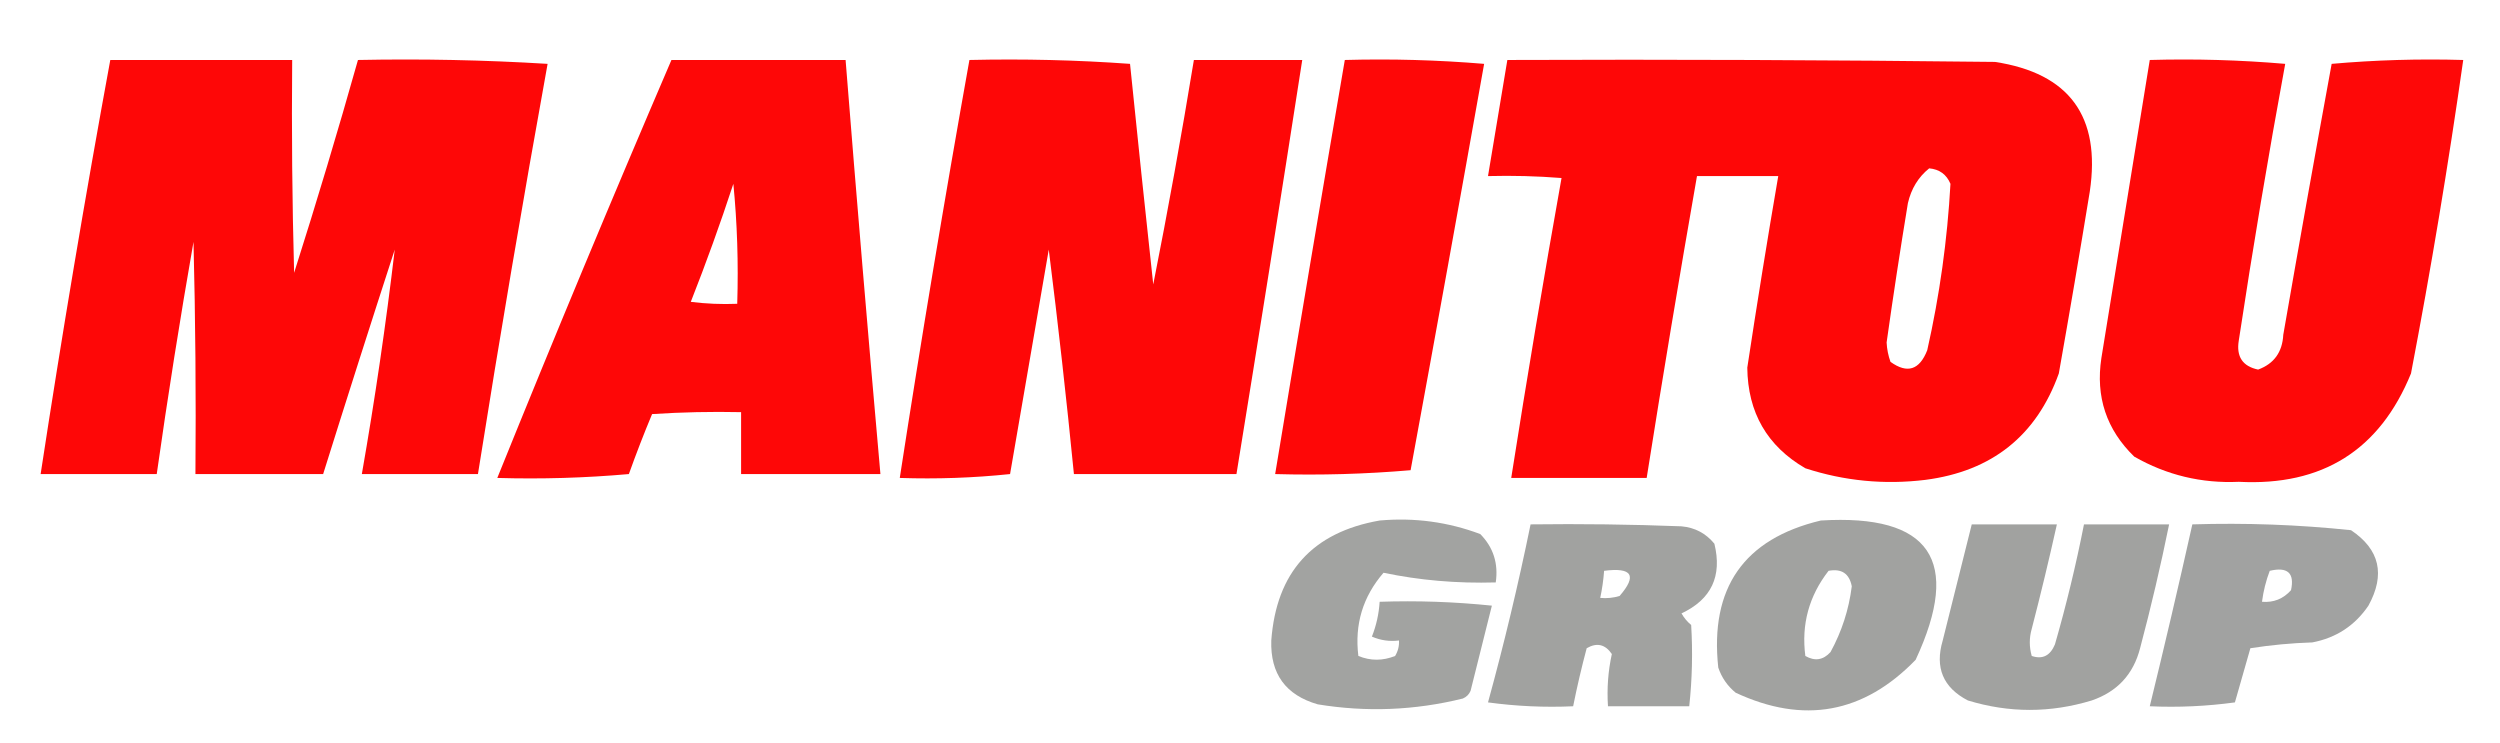 <?xml version="1.0" encoding="UTF-8"?>
<!DOCTYPE svg PUBLIC "-//W3C//DTD SVG 1.1//EN" "http://www.w3.org/Graphics/SVG/1.1/DTD/svg11.dtd">
<svg xmlns="http://www.w3.org/2000/svg" version="1.1" width="646px" height="192px" style="shape-rendering:geometricPrecision; text-rendering:geometricPrecision; image-rendering:optimizeQuality; fill-rule:evenodd; clip-rule:evenodd" xmlns:xlink="http://www.w3.org/1999/xlink">
<g><path style="opacity:0.969" fill="#fe0000" d="M 28.5,15.5 C 44.167,15.5 59.833,15.5 75.5,15.5C 75.333,33.836 75.5,52.17 76,70.5C 81.812,52.232 87.312,33.898 92.5,15.5C 108.847,15.167 125.18,15.501 141.5,16.5C 135.114,51.763 129.114,87.096 123.5,122.5C 113.5,122.5 103.5,122.5 93.5,122.5C 96.883,103.209 99.716,83.875 102,64.5C 95.726,83.821 89.559,103.154 83.5,122.5C 72.5,122.5 61.5,122.5 50.5,122.5C 50.667,102.497 50.5,82.497 50,62.5C 46.507,82.461 43.34,102.461 40.5,122.5C 30.5,122.5 20.5,122.5 10.5,122.5C 15.965,86.711 21.965,51.044 28.5,15.5 Z"/></g>
<g><path style="opacity:0.969" fill="#fe0000" d="M 173.5,15.5 C 188.5,15.5 203.5,15.5 218.5,15.5C 221.335,51.182 224.335,86.848 227.5,122.5C 215.5,122.5 203.5,122.5 191.5,122.5C 191.5,117.167 191.5,111.833 191.5,106.5C 183.826,106.334 176.159,106.5 168.5,107C 166.371,112.096 164.371,117.263 162.5,122.5C 151.186,123.499 139.853,123.832 128.5,123.5C 143.108,87.345 158.108,51.345 173.5,15.5 Z M 189.5,47.5 C 190.494,57.653 190.828,67.987 190.5,78.5C 186.486,78.665 182.486,78.499 178.5,78C 182.464,67.941 186.131,57.774 189.5,47.5 Z"/></g>
<g><path style="opacity:0.969" fill="#fe0000" d="M 250.5,15.5 C 264.412,15.177 278.246,15.51 292,16.5C 293.934,35.507 295.934,54.507 298,73.5C 301.825,54.215 305.325,34.882 308.5,15.5C 317.833,15.5 327.167,15.5 336.5,15.5C 330.964,51.183 325.297,86.849 319.5,122.5C 305.5,122.5 291.5,122.5 277.5,122.5C 275.59,103.143 273.423,83.81 271,64.5C 267.667,83.833 264.333,103.167 261,122.5C 251.583,123.485 242.083,123.818 232.5,123.5C 238.068,87.427 244.068,51.427 250.5,15.5 Z"/></g>
<g><path style="opacity:0.97" fill="#fe0000" d="M 347.5,15.5 C 359.518,15.168 371.518,15.501 383.5,16.5C 377.275,51.52 370.941,86.52 364.5,121.5C 352.852,122.499 341.186,122.832 329.5,122.5C 335.392,86.814 341.392,51.148 347.5,15.5 Z"/></g>
<g><path style="opacity:0.972" fill="#fe0000" d="M 389.5,15.5 C 431.501,15.333 473.501,15.5 515.5,16C 534.731,18.934 542.898,30.101 540,49.5C 537.441,65.186 534.775,80.852 532,96.5C 526.214,112.6 514.714,121.767 497.5,124C 486.919,125.289 476.586,124.289 466.5,121C 456.627,115.267 451.627,106.6 451.5,95C 454.006,78.464 456.673,61.964 459.5,45.5C 452.5,45.5 445.5,45.5 438.5,45.5C 433.951,71.461 429.618,97.461 425.5,123.5C 413.833,123.5 402.167,123.5 390.5,123.5C 394.569,97.589 398.902,71.755 403.5,46C 397.175,45.501 390.842,45.334 384.5,45.5C 386.166,35.501 387.833,25.501 389.5,15.5 Z M 498.5,43.5 C 501.148,43.739 502.982,45.072 504,47.5C 503.202,61.962 501.202,76.295 498,90.5C 495.997,95.622 492.83,96.622 488.5,93.5C 487.923,91.894 487.59,90.228 487.5,88.5C 489.194,76.478 491.027,64.478 493,52.5C 493.858,48.763 495.691,45.763 498.5,43.5 Z"/></g>
<g><path style="opacity:0.967" fill="#fe0000" d="M 555.5,15.5 C 567.186,15.168 578.852,15.501 590.5,16.5C 586.124,40.256 582.124,64.089 578.5,88C 577.822,92.16 579.489,94.66 583.5,95.5C 587.599,93.993 589.765,90.993 590,86.5C 594.061,63.133 598.228,39.799 602.5,16.5C 613.814,15.501 625.147,15.168 636.5,15.5C 632.651,42.594 628.151,69.594 623,96.5C 614.936,116.296 600.102,125.629 578.5,124.5C 568.854,124.938 559.854,122.771 551.5,118C 544.3,111.019 541.467,102.519 543,92.5C 547.168,66.823 551.335,41.156 555.5,15.5 Z"/></g>
<g><path style="opacity:0.94" fill="#9c9d9b" d="M 356.5,134.5 C 365.473,133.701 374.14,134.868 382.5,138C 385.883,141.444 387.216,145.61 386.5,150.5C 376.482,150.79 366.815,149.957 357.5,148C 352.162,154.18 349.995,161.347 351,169.5C 354.125,170.787 357.291,170.787 360.5,169.5C 361.246,168.264 361.579,166.93 361.5,165.5C 359.076,165.808 356.743,165.474 354.5,164.5C 355.642,161.601 356.308,158.601 356.5,155.5C 366.19,155.168 375.856,155.502 385.5,156.5C 383.669,163.823 381.836,171.156 380,178.5C 379.612,179.428 378.945,180.095 378,180.5C 365.58,183.57 353.08,184.07 340.5,182C 332.225,179.618 328.225,174.118 328.5,165.5C 329.806,147.874 339.139,137.541 356.5,134.5 Z"/></g>
<g><path style="opacity:0.948" fill="#9c9d9b" d="M 470.5,134.5 C 498.807,132.778 506.973,144.778 495,170.5C 481.576,184.357 466.076,187.19 448.5,179C 446.383,177.269 444.883,175.102 444,172.5C 441.787,151.911 450.62,139.245 470.5,134.5 Z M 472.5,147.5 C 475.864,146.873 477.864,148.206 478.5,151.5C 477.744,157.529 475.91,163.195 473,168.5C 471.116,170.576 468.949,170.91 466.5,169.5C 465.439,161.348 467.439,154.015 472.5,147.5 Z"/></g>
<g><path style="opacity:0.944" fill="#9c9d9b" d="M 395.5,135.5 C 408.504,135.333 421.504,135.5 434.5,136C 437.973,136.319 440.806,137.819 443,140.5C 445.048,148.876 442.214,154.876 434.5,158.5C 435.145,159.646 435.978,160.646 437,161.5C 437.423,168.509 437.256,175.509 436.5,182.5C 429.5,182.5 422.5,182.5 415.5,182.5C 415.2,177.901 415.533,173.401 416.5,169C 414.788,166.481 412.621,165.981 410,167.5C 408.672,172.478 407.505,177.478 406.5,182.5C 399.137,182.831 391.803,182.497 384.5,181.5C 388.677,166.28 392.344,150.946 395.5,135.5 Z M 414.5,147.5 C 421.758,146.555 423.092,148.721 418.5,154C 416.866,154.494 415.199,154.66 413.5,154.5C 413.993,152.194 414.326,149.861 414.5,147.5 Z"/></g>
<g><path style="opacity:0.943" fill="#9c9d9b" d="M 509.5,135.5 C 516.833,135.5 524.167,135.5 531.5,135.5C 529.494,144.523 527.328,153.523 525,162.5C 524.333,164.833 524.333,167.167 525,169.5C 527.777,170.447 529.777,169.447 531,166.5C 533.947,156.261 536.447,145.928 538.5,135.5C 545.833,135.5 553.167,135.5 560.5,135.5C 558.319,146.224 555.819,156.89 553,167.5C 551.264,174.237 547.097,178.737 540.5,181C 529.81,184.253 519.144,184.253 508.5,181C 502.092,177.677 499.925,172.511 502,165.5C 504.505,155.482 507.005,145.482 509.5,135.5 Z"/></g>
<g><path style="opacity:0.945" fill="#9c9d9b" d="M 566.5,135.5 C 580.226,135.073 593.893,135.573 607.5,137C 614.919,141.966 616.419,148.466 612,156.5C 608.501,161.66 603.667,164.827 597.5,166C 592.136,166.171 586.802,166.671 581.5,167.5C 580.167,172.167 578.833,176.833 577.5,181.5C 570.197,182.497 562.863,182.831 555.5,182.5C 559.325,166.868 562.991,151.201 566.5,135.5 Z M 586.5,147.5 C 591.123,146.408 592.956,148.075 592,152.5C 590.005,154.747 587.505,155.747 584.5,155.5C 584.858,152.733 585.525,150.067 586.5,147.5 Z"/></g>
</svg>

